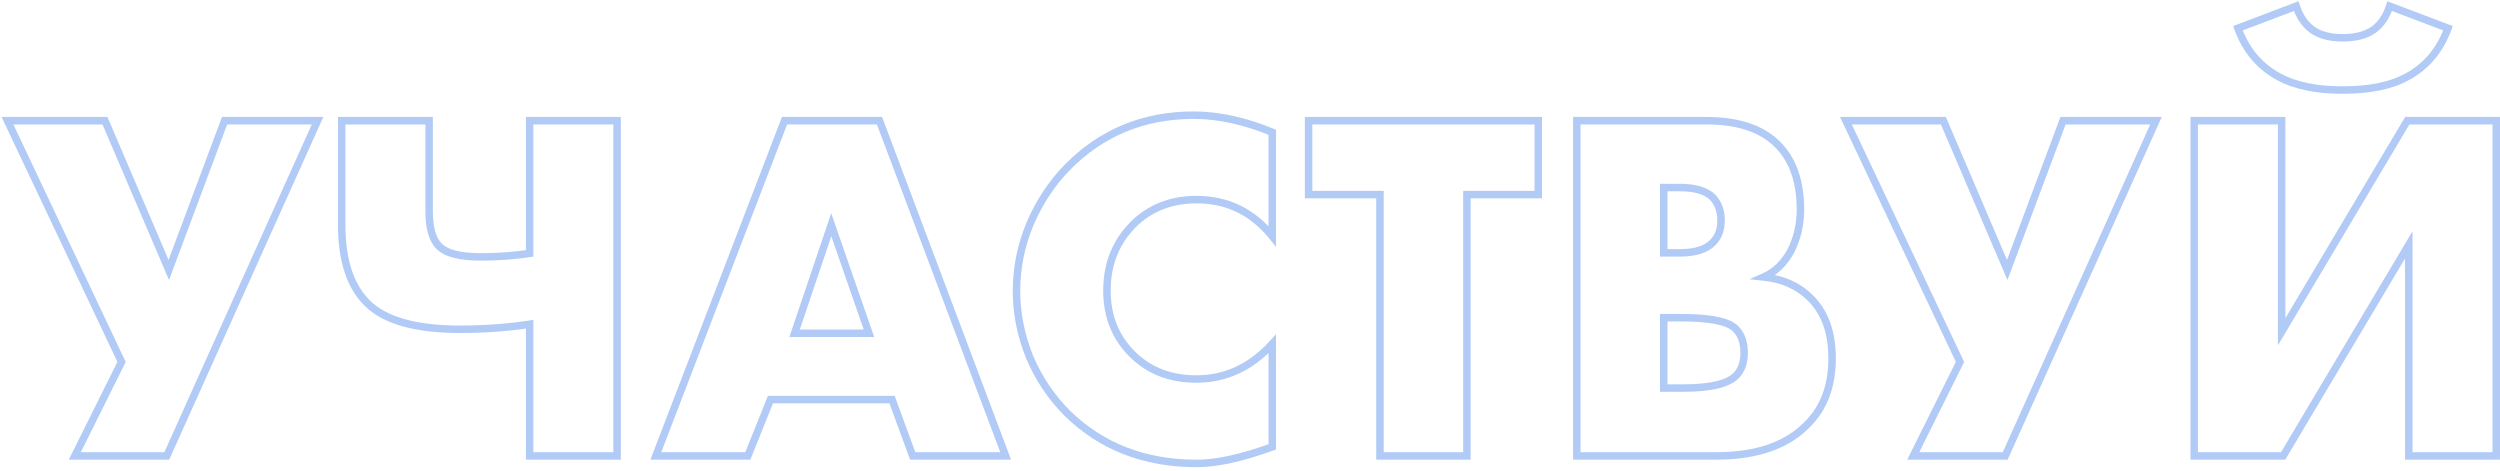<?xml version="1.0" encoding="UTF-8"?> <svg xmlns="http://www.w3.org/2000/svg" width="669" height="126" viewBox="0 0 669 126" fill="none"> <path d="M2 32.3V31.3H0.421L1.096 32.727L2 32.3ZM28.09 32.3L29.009 31.907L28.75 31.3H28.09V32.3ZM45.169 72.241L44.249 72.635L45.231 74.931L46.106 72.591L45.169 72.241ZM60.097 32.3V31.3H59.403L59.16 31.95L60.097 32.3ZM84.976 32.3L85.888 32.71L86.522 31.3H84.976V32.3ZM44.631 122V123H45.278L45.543 122.41L44.631 122ZM20.021 122L19.125 121.555L18.407 123H20.021V122ZM32.528 96.852L33.423 97.297L33.639 96.863L33.432 96.424L32.528 96.852ZM2 33.3H28.09V31.3H2V33.3ZM27.17 32.693L44.249 72.635L46.088 71.848L29.009 31.907L27.17 32.693ZM46.106 72.591L61.033 32.65L59.16 31.95L44.232 71.891L46.106 72.591ZM60.097 33.3H84.976V31.3H60.097V33.3ZM84.064 31.89L43.719 121.59L45.543 122.41L85.888 32.71L84.064 31.89ZM44.631 121H20.021V123H44.631V121ZM20.916 122.445L33.423 97.297L31.632 96.406L19.125 121.555L20.916 122.445ZM33.432 96.424L2.904 31.872L1.096 32.727L31.624 97.279L33.432 96.424ZM141.734 122H140.734V123H141.734V122ZM141.734 86.766H142.734V85.603L141.584 85.777L141.734 86.766ZM98.565 81.386L99.251 80.659L99.251 80.659L98.565 81.386ZM91.437 32.3V31.3H90.437V32.3H91.437ZM114.837 32.3H115.837V31.3H114.837V32.3ZM117.527 65.921L118.234 65.214L118.234 65.214L117.527 65.921ZM141.734 67.803L141.888 68.792L142.734 68.66V67.803H141.734ZM141.734 32.3V31.3H140.734V32.3H141.734ZM165.134 32.3H166.134V31.3H165.134V32.3ZM165.134 122V123H166.134V122H165.134ZM142.734 122V86.766H140.734V122H142.734ZM141.584 85.777C135.721 86.665 129.54 87.11 123.041 87.11V89.11C129.631 89.11 135.913 88.659 141.884 87.754L141.584 85.777ZM123.041 87.11C111.551 87.11 103.719 84.873 99.251 80.659L97.879 82.114C102.915 86.865 111.4 89.11 123.041 89.11V87.11ZM99.251 80.659C94.779 76.44 92.437 69.678 92.437 60.138H90.437C90.437 69.963 92.847 77.367 97.879 82.114L99.251 80.659ZM92.437 60.138V32.3H90.437V60.138H92.437ZM91.437 33.3H114.837V31.3H91.437V33.3ZM113.837 32.3V56.641H115.837V32.3H113.837ZM113.837 56.641C113.837 61.119 114.742 64.55 116.82 66.628L118.234 65.214C116.726 63.706 115.837 60.95 115.837 56.641H113.837ZM116.82 66.628C117.931 67.739 119.506 68.51 121.448 69.007C123.394 69.506 125.77 69.745 128.555 69.745V67.745C125.87 67.745 123.674 67.513 121.944 67.07C120.21 66.626 119.006 65.985 118.234 65.214L116.82 66.628ZM128.555 69.745C133.35 69.745 137.795 69.428 141.888 68.792L141.58 66.815C137.604 67.434 133.263 67.745 128.555 67.745V69.745ZM142.734 67.803V32.3H140.734V67.803H142.734ZM141.734 33.3H165.134V31.3H141.734V33.3ZM164.134 32.3V122H166.134V32.3H164.134ZM165.134 121H141.734V123H165.134V121ZM244.231 122L243.292 122.344L243.532 123H244.231V122ZM238.717 106.938L239.656 106.594L239.416 105.938H238.717V106.938ZM206.172 106.938V105.938H205.496L205.244 106.565L206.172 106.938ZM200.12 122V123H200.796L201.048 122.373L200.12 122ZM175.51 122L174.576 121.642L174.055 123H175.51V122ZM209.938 32.3V31.3H209.25L209.004 31.942L209.938 32.3ZM235.355 32.3L236.291 31.948L236.047 31.3H235.355V32.3ZM269.11 122V123H270.555L270.046 121.648L269.11 122ZM212.627 89.186L211.68 88.866L211.234 90.186H212.627V89.186ZM232.531 89.186V90.186H233.937L233.475 88.858L232.531 89.186ZM222.445 60.138L223.389 59.81L222.432 57.052L221.497 59.818L222.445 60.138ZM245.17 121.656L239.656 106.594L237.778 107.282L243.292 122.344L245.17 121.656ZM238.717 105.938H206.172V107.938H238.717V105.938ZM205.244 106.565L199.193 121.627L201.048 122.373L207.1 107.311L205.244 106.565ZM200.12 121H175.51V123H200.12V121ZM176.444 122.358L210.871 32.658L209.004 31.942L174.576 121.642L176.444 122.358ZM209.938 33.3H235.355V31.3H209.938V33.3ZM234.419 32.652L268.174 122.352L270.046 121.648L236.291 31.948L234.419 32.652ZM269.11 121H244.231V123H269.11V121ZM212.627 90.186H232.531V88.186H212.627V90.186ZM233.475 88.858L223.389 59.81L221.5 60.466L231.586 89.514L233.475 88.858ZM221.497 59.818L211.68 88.866L213.575 89.506L223.392 60.458L221.497 59.818ZM340.463 92.01H341.463V89.435L339.725 91.336L340.463 92.01ZM340.463 119.579L340.804 120.519L341.463 120.28V119.579H340.463ZM285.594 110.569L284.887 111.276L284.894 111.283L285.594 110.569ZM275.507 95.507L274.579 95.878L274.582 95.887L274.586 95.896L275.507 95.507ZM275.642 59.869L274.723 59.473L274.718 59.485L275.642 59.869ZM285.594 44.807L284.88 44.107L284.879 44.107L285.594 44.807ZM340.463 35.393H341.463V34.722L340.842 34.468L340.463 35.393ZM340.463 63.231L339.685 63.86L341.463 66.059V63.231H340.463ZM304.018 59.331L303.35 58.587L303.343 58.593L303.336 58.599L304.018 59.331ZM303.48 95.238L302.793 95.965L302.795 95.967L303.48 95.238ZM339.463 92.01V119.579H341.463V92.01H339.463ZM340.122 118.639C332.012 121.58 325.413 123.017 320.29 123.017V125.017C325.747 125.017 332.596 123.496 340.804 120.519L340.122 118.639ZM320.29 123.017C306.539 123.017 295.234 118.619 286.294 109.855L284.894 111.283C294.243 120.45 306.069 125.017 320.29 125.017V123.017ZM286.301 109.862C282.091 105.652 278.801 100.74 276.429 95.118L274.586 95.896C277.056 101.75 280.49 106.879 284.887 111.276L286.301 109.862ZM276.436 95.135C274.149 89.419 273.011 83.672 273.011 77.89H271.011C271.011 83.942 272.204 89.94 274.579 95.878L276.436 95.135ZM273.011 77.89C273.011 71.838 274.194 65.961 276.565 60.253L274.718 59.485C272.248 65.432 271.011 71.569 271.011 77.89H273.011ZM276.56 60.265C279.026 54.541 282.277 49.626 286.308 45.506L284.879 44.107C280.662 48.416 277.279 53.541 274.724 59.473L276.56 60.265ZM286.308 45.507C295.258 36.381 306.295 31.821 319.483 31.821V29.821C305.775 29.821 294.219 34.584 284.88 44.107L286.308 45.507ZM319.483 31.821C325.872 31.821 332.736 33.309 340.084 36.319L340.842 34.468C333.307 31.381 326.184 29.821 319.483 29.821V31.821ZM339.463 35.393V63.231H341.463V35.393H339.463ZM341.24 62.602C335.765 55.828 328.713 52.414 320.156 52.414V54.414C328.095 54.414 334.581 57.544 339.685 63.86L341.24 62.602ZM320.156 52.414C313.565 52.414 307.941 54.464 303.35 58.587L304.686 60.075C308.881 56.309 314.016 54.414 320.156 54.414V52.414ZM303.336 58.599C297.923 63.639 295.218 70.051 295.218 77.755H297.218C297.218 70.577 299.713 64.705 304.699 60.063L303.336 58.599ZM295.218 77.755C295.218 85.094 297.738 91.191 302.793 95.965L304.166 94.511C299.539 90.141 297.218 84.582 297.218 77.755H295.218ZM302.795 95.967C307.396 100.286 313.209 102.424 320.156 102.424V100.424C313.654 100.424 308.35 98.438 304.164 94.509L302.795 95.967ZM320.156 102.424C328.264 102.424 335.292 99.147 341.201 92.685L339.725 91.336C334.157 97.425 327.648 100.424 320.156 100.424V102.424ZM411.639 52.069V53.069H412.639V52.069H411.639ZM392.542 52.069V51.069H391.542V52.069H392.542ZM392.542 122V123H393.542V122H392.542ZM369.277 122H368.277V123H369.277V122ZM369.277 52.069H370.277V51.069H369.277V52.069ZM350.18 52.069H349.18V53.069H350.18V52.069ZM350.18 32.3V31.3H349.18V32.3H350.18ZM411.639 32.3H412.639V31.3H411.639V32.3ZM411.639 51.069H392.542V53.069H411.639V51.069ZM391.542 52.069V122H393.542V52.069H391.542ZM392.542 121H369.277V123H392.542V121ZM370.277 122V52.069H368.277V122H370.277ZM369.277 51.069H350.18V53.069H369.277V51.069ZM351.18 52.069V32.3H349.18V52.069H351.18ZM350.18 33.3H411.639V31.3H350.18V33.3ZM410.639 32.3V52.069H412.639V32.3H410.639ZM421.954 122H420.954V123H421.954V122ZM421.954 32.3V31.3H420.954V32.3H421.954ZM476.285 39.293L475.543 39.964L475.546 39.967L476.285 39.293ZM479.244 67.131L480.123 67.606L480.131 67.593L480.138 67.578L479.244 67.131ZM471.982 74.124L471.578 73.209L468.154 74.72L471.875 75.118L471.982 74.124ZM484.219 79.503L483.523 80.221L483.529 80.226L484.219 79.503ZM483.682 113.528L482.974 112.82L482.969 112.826L482.963 112.832L483.682 113.528ZM445.219 50.186V49.186H444.219V50.186H445.219ZM445.219 67.669H444.219V68.669H445.219V67.669ZM458.399 64.845L457.692 64.138L457.683 64.146L457.675 64.155L458.399 64.845ZM458.399 52.876L459.146 52.212L459.127 52.19L459.106 52.169L458.399 52.876ZM445.219 85.017V84.017H444.219V85.017H445.219ZM445.219 103.845H444.219V104.845H445.219V103.845ZM464.854 100.214L464.101 99.555L464.093 99.565L464.854 100.214ZM464.45 87.976L463.743 88.683L463.743 88.683L464.45 87.976ZM459.34 121H421.954V123H459.34V121ZM422.954 122V32.3H420.954V122H422.954ZM421.954 33.3H456.65V31.3H421.954V33.3ZM456.65 33.3C465.363 33.3 471.587 35.586 475.543 39.964L477.027 38.623C472.556 33.676 465.689 31.3 456.65 31.3V33.3ZM475.546 39.967C479.007 43.765 480.799 49.1 480.799 56.103H482.799C482.799 48.762 480.915 42.89 477.024 38.62L475.546 39.967ZM480.799 56.103C480.799 59.899 479.981 63.421 478.349 66.684L480.138 67.578C481.913 64.028 482.799 60.198 482.799 56.103H480.799ZM478.364 66.656C476.662 69.805 474.397 71.966 471.578 73.209L472.385 75.039C475.663 73.593 478.239 71.092 480.123 67.606L478.364 66.656ZM471.875 75.118C476.709 75.636 480.569 77.352 483.523 80.221L484.916 78.786C481.594 75.559 477.295 73.688 472.088 73.13L471.875 75.118ZM483.529 80.226C487.316 83.845 489.271 89.023 489.271 95.91H491.271C491.271 88.632 489.192 82.872 484.91 78.781L483.529 80.226ZM489.271 95.91C489.271 103.049 487.146 108.649 482.974 112.82L484.389 114.235C489.003 109.62 491.271 103.475 491.271 95.91H489.271ZM482.963 112.832C477.744 118.223 469.931 121 459.34 121V123C470.267 123 478.681 120.129 484.4 114.223L482.963 112.832ZM444.219 50.186V67.669H446.219V50.186H444.219ZM445.219 68.669H449.523V66.669H445.219V68.669ZM449.523 68.669C453.765 68.669 457.055 67.706 459.123 65.534L457.675 64.155C456.156 65.75 453.529 66.669 449.523 66.669V68.669ZM459.106 65.552C460.77 63.888 461.55 61.636 461.55 58.928H459.55C459.55 61.239 458.896 62.933 457.692 64.138L459.106 65.552ZM461.55 58.928C461.55 56.294 460.763 54.031 459.146 52.212L457.651 53.54C458.903 54.949 459.55 56.72 459.55 58.928H461.55ZM459.106 52.169C457.037 50.1 453.753 49.186 449.523 49.186V51.186C453.541 51.186 456.174 52.066 457.692 53.583L459.106 52.169ZM449.523 49.186H445.219V51.186H449.523V49.186ZM444.219 85.017V103.845H446.219V85.017H444.219ZM445.219 104.845H450.464V102.845H445.219V104.845ZM450.464 104.845C454.274 104.845 457.446 104.54 459.955 103.907C462.45 103.277 464.393 102.296 465.615 100.862L464.093 99.565C463.252 100.552 461.766 101.387 459.465 101.967C457.177 102.545 454.185 102.845 450.464 102.845V104.845ZM465.607 100.872C467.061 99.21 467.737 97.027 467.737 94.431H465.737C465.737 96.677 465.158 98.348 464.101 99.555L465.607 100.872ZM467.737 94.431C467.737 91.467 466.919 89.03 465.158 87.269L463.743 88.683C465.03 89.97 465.737 91.837 465.737 94.431H467.737ZM465.158 87.269C463.963 86.075 462.038 85.284 459.575 84.777C457.085 84.265 453.906 84.017 450.061 84.017V86.017C453.836 86.017 456.866 86.262 459.172 86.736C461.506 87.216 462.965 87.905 463.743 88.683L465.158 87.269ZM450.061 84.017H445.219V86.017H450.061V84.017ZM493.965 32.3V31.3H492.386L493.061 32.727L493.965 32.3ZM520.055 32.3L520.974 31.907L520.715 31.3H520.055V32.3ZM537.134 72.241L536.215 72.635L537.197 74.931L538.071 72.591L537.134 72.241ZM552.062 32.3V31.3H551.368L551.125 31.95L552.062 32.3ZM576.941 32.3L577.853 32.71L578.487 31.3H576.941V32.3ZM536.596 122V123H537.243L537.508 122.41L536.596 122ZM511.986 122L511.091 121.555L510.372 123H511.986V122ZM524.493 96.852L525.388 97.297L525.604 96.863L525.397 96.424L524.493 96.852ZM493.965 33.3H520.055V31.3H493.965V33.3ZM519.135 32.693L536.215 72.635L538.054 71.848L520.974 31.907L519.135 32.693ZM538.071 72.591L552.999 32.65L551.125 31.95L536.197 71.891L538.071 72.591ZM552.062 33.3H576.941V31.3H552.062V33.3ZM576.029 31.89L535.684 121.59L537.508 122.41L577.853 32.71L576.029 31.89ZM536.596 121H511.986V123H536.596V121ZM512.881 122.445L525.388 97.297L523.597 96.406L511.091 121.555L512.881 122.445ZM525.397 96.424L494.869 31.872L493.061 32.727L523.589 97.279L525.397 96.424ZM587.168 32.3V31.3H586.168V32.3H587.168ZM610.568 32.3H611.568V31.3H610.568V32.3ZM610.568 88.783H609.568V92.418L611.427 89.294L610.568 88.783ZM644.189 32.3V31.3H643.62L643.33 31.788L644.189 32.3ZM667.992 32.3H668.992V31.3H667.992V32.3ZM667.992 122V123H668.992V122H667.992ZM644.592 122H643.592V123H644.592V122ZM644.592 65.517H645.592V61.882L643.733 65.006L644.592 65.517ZM610.972 122V123H611.54L611.831 122.511L610.972 122ZM587.168 122H586.168V123H587.168V122ZM639.482 1.638L639.837 0.703L638.853 0.33L638.53 1.331L639.482 1.638ZM655.082 7.555L656.022 7.897L656.359 6.97L655.437 6.62L655.082 7.555ZM644.054 20.6L643.583 19.718L643.577 19.721L643.57 19.725L644.054 20.6ZM609.896 20.6L610.372 19.721L610.367 19.718L609.896 20.6ZM598.868 7.555L598.513 6.62L597.591 6.97L597.928 7.897L598.868 7.555ZM614.468 1.638L615.42 1.331L615.097 0.33L614.113 0.703L614.468 1.638ZM618.772 7.959L619.36 7.15L619.36 7.15L618.772 7.959ZM635.178 7.959L635.75 8.78L635.758 8.774L635.767 8.767L635.178 7.959ZM587.168 33.3H610.568V31.3H587.168V33.3ZM609.568 32.3V88.783H611.568V32.3H609.568ZM611.427 89.294L645.048 32.812L643.33 31.788L609.709 88.271L611.427 89.294ZM644.189 33.3H667.992V31.3H644.189V33.3ZM666.992 32.3V122H668.992V32.3H666.992ZM667.992 121H644.592V123H667.992V121ZM645.592 122V65.517H643.592V122H645.592ZM643.733 65.006L610.112 121.489L611.831 122.511L645.452 66.029L643.733 65.006ZM610.972 121H587.168V123H610.972V121ZM588.168 122V32.3H586.168V122H588.168ZM639.127 2.573L654.727 8.49L655.437 6.62L639.837 0.703L639.127 2.573ZM654.142 7.213C652.068 12.916 648.55 17.063 643.583 19.718L644.526 21.482C649.959 18.578 653.792 14.029 656.022 7.897L654.142 7.213ZM643.57 19.725C639.561 21.943 634.012 23.096 626.841 23.096V25.096C634.193 25.096 640.12 23.919 644.538 21.475L643.57 19.725ZM626.841 23.096C619.947 23.096 614.48 21.946 610.372 19.721L609.419 21.479C613.918 23.916 619.748 25.096 626.841 25.096V23.096ZM610.367 19.718C605.4 17.063 601.882 12.916 599.808 7.213L597.928 7.897C600.158 14.029 603.991 18.578 609.424 21.482L610.367 19.718ZM599.223 8.49L614.823 2.573L614.113 0.703L598.513 6.62L599.223 8.49ZM613.516 1.945C614.465 4.885 616.008 7.185 618.183 8.767L619.36 7.15C617.59 5.863 616.265 3.95 615.42 1.331L613.516 1.945ZM618.183 8.767C620.386 10.37 623.355 11.11 626.975 11.11V9.11C623.601 9.11 621.101 8.417 619.36 7.15L618.183 8.767ZM626.975 11.11C630.515 11.11 633.47 10.366 635.75 8.78L634.607 7.138C632.763 8.421 630.249 9.11 626.975 9.11V11.11ZM635.767 8.767C637.942 7.185 639.485 4.885 640.434 1.945L638.53 1.331C637.686 3.95 636.36 5.863 634.59 7.15L635.767 8.767Z" fill="#407DE7" fill-opacity="0.41"></path> </svg> 